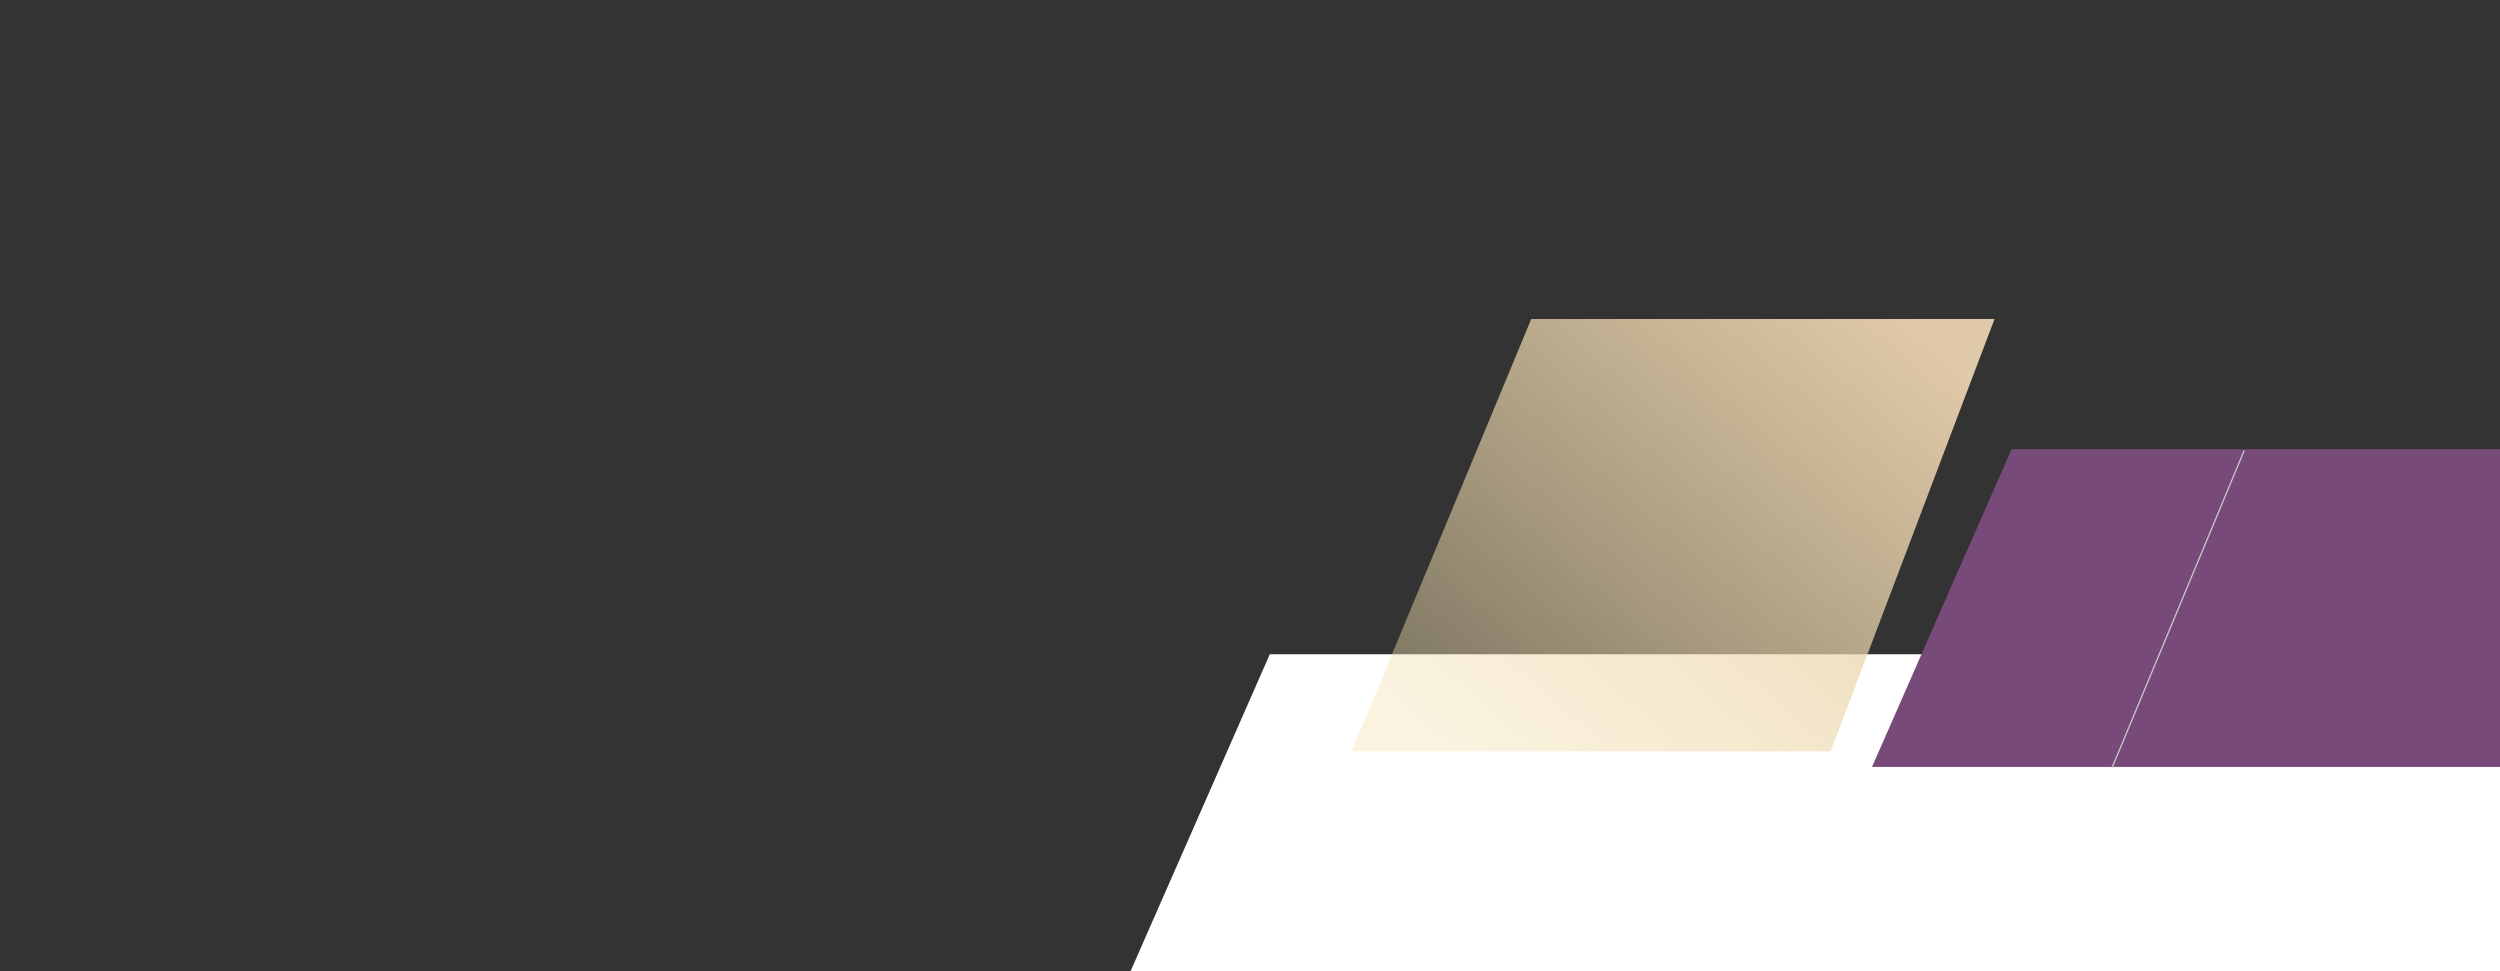 <svg width="1920" height="746" viewBox="0 0 1920 746" fill="none" xmlns="http://www.w3.org/2000/svg">
<rect x="0" y="0" width="1920" height="746" fill="#333333" stroke="none"/>
<path d="M975.195 502.5L868 746.5H1926.86V502.5H975.195Z" fill="white"/>
<path d="M1098.49 514L999.855 747" stroke="url(#paint0_linear_1101_941)"/>
<path d="M1544.89 345L1437.69 589H2102V345H1544.89Z" fill="#774A7A"/>
<path d="M1723.55 346L1621.89 590" stroke="#C9C9C9"/>
<path d="M1176 245H1531.8L1405.99 577H1038.1L1176 245Z" fill="url(#paint1_linear_1101_941)"/>
<defs>
<linearGradient id="paint0_linear_1101_941" x1="1075.34" y1="571" x2="1002.68" y2="747.334" gradientUnits="userSpaceOnUse">
<stop stop-color="white" stop-opacity="0"/>
<stop offset="1" stop-color="white" stop-opacity="0.5"/>
</linearGradient>
<linearGradient id="paint1_linear_1101_941" x1="1476.44" y1="245" x2="1154.82" y2="613.705" gradientUnits="userSpaceOnUse">
<stop stop-color="#E1CAA9"/>
<stop offset="1" stop-color="#F4E0AD" stop-opacity="0.38"/>
</linearGradient>
</defs>
</svg>
